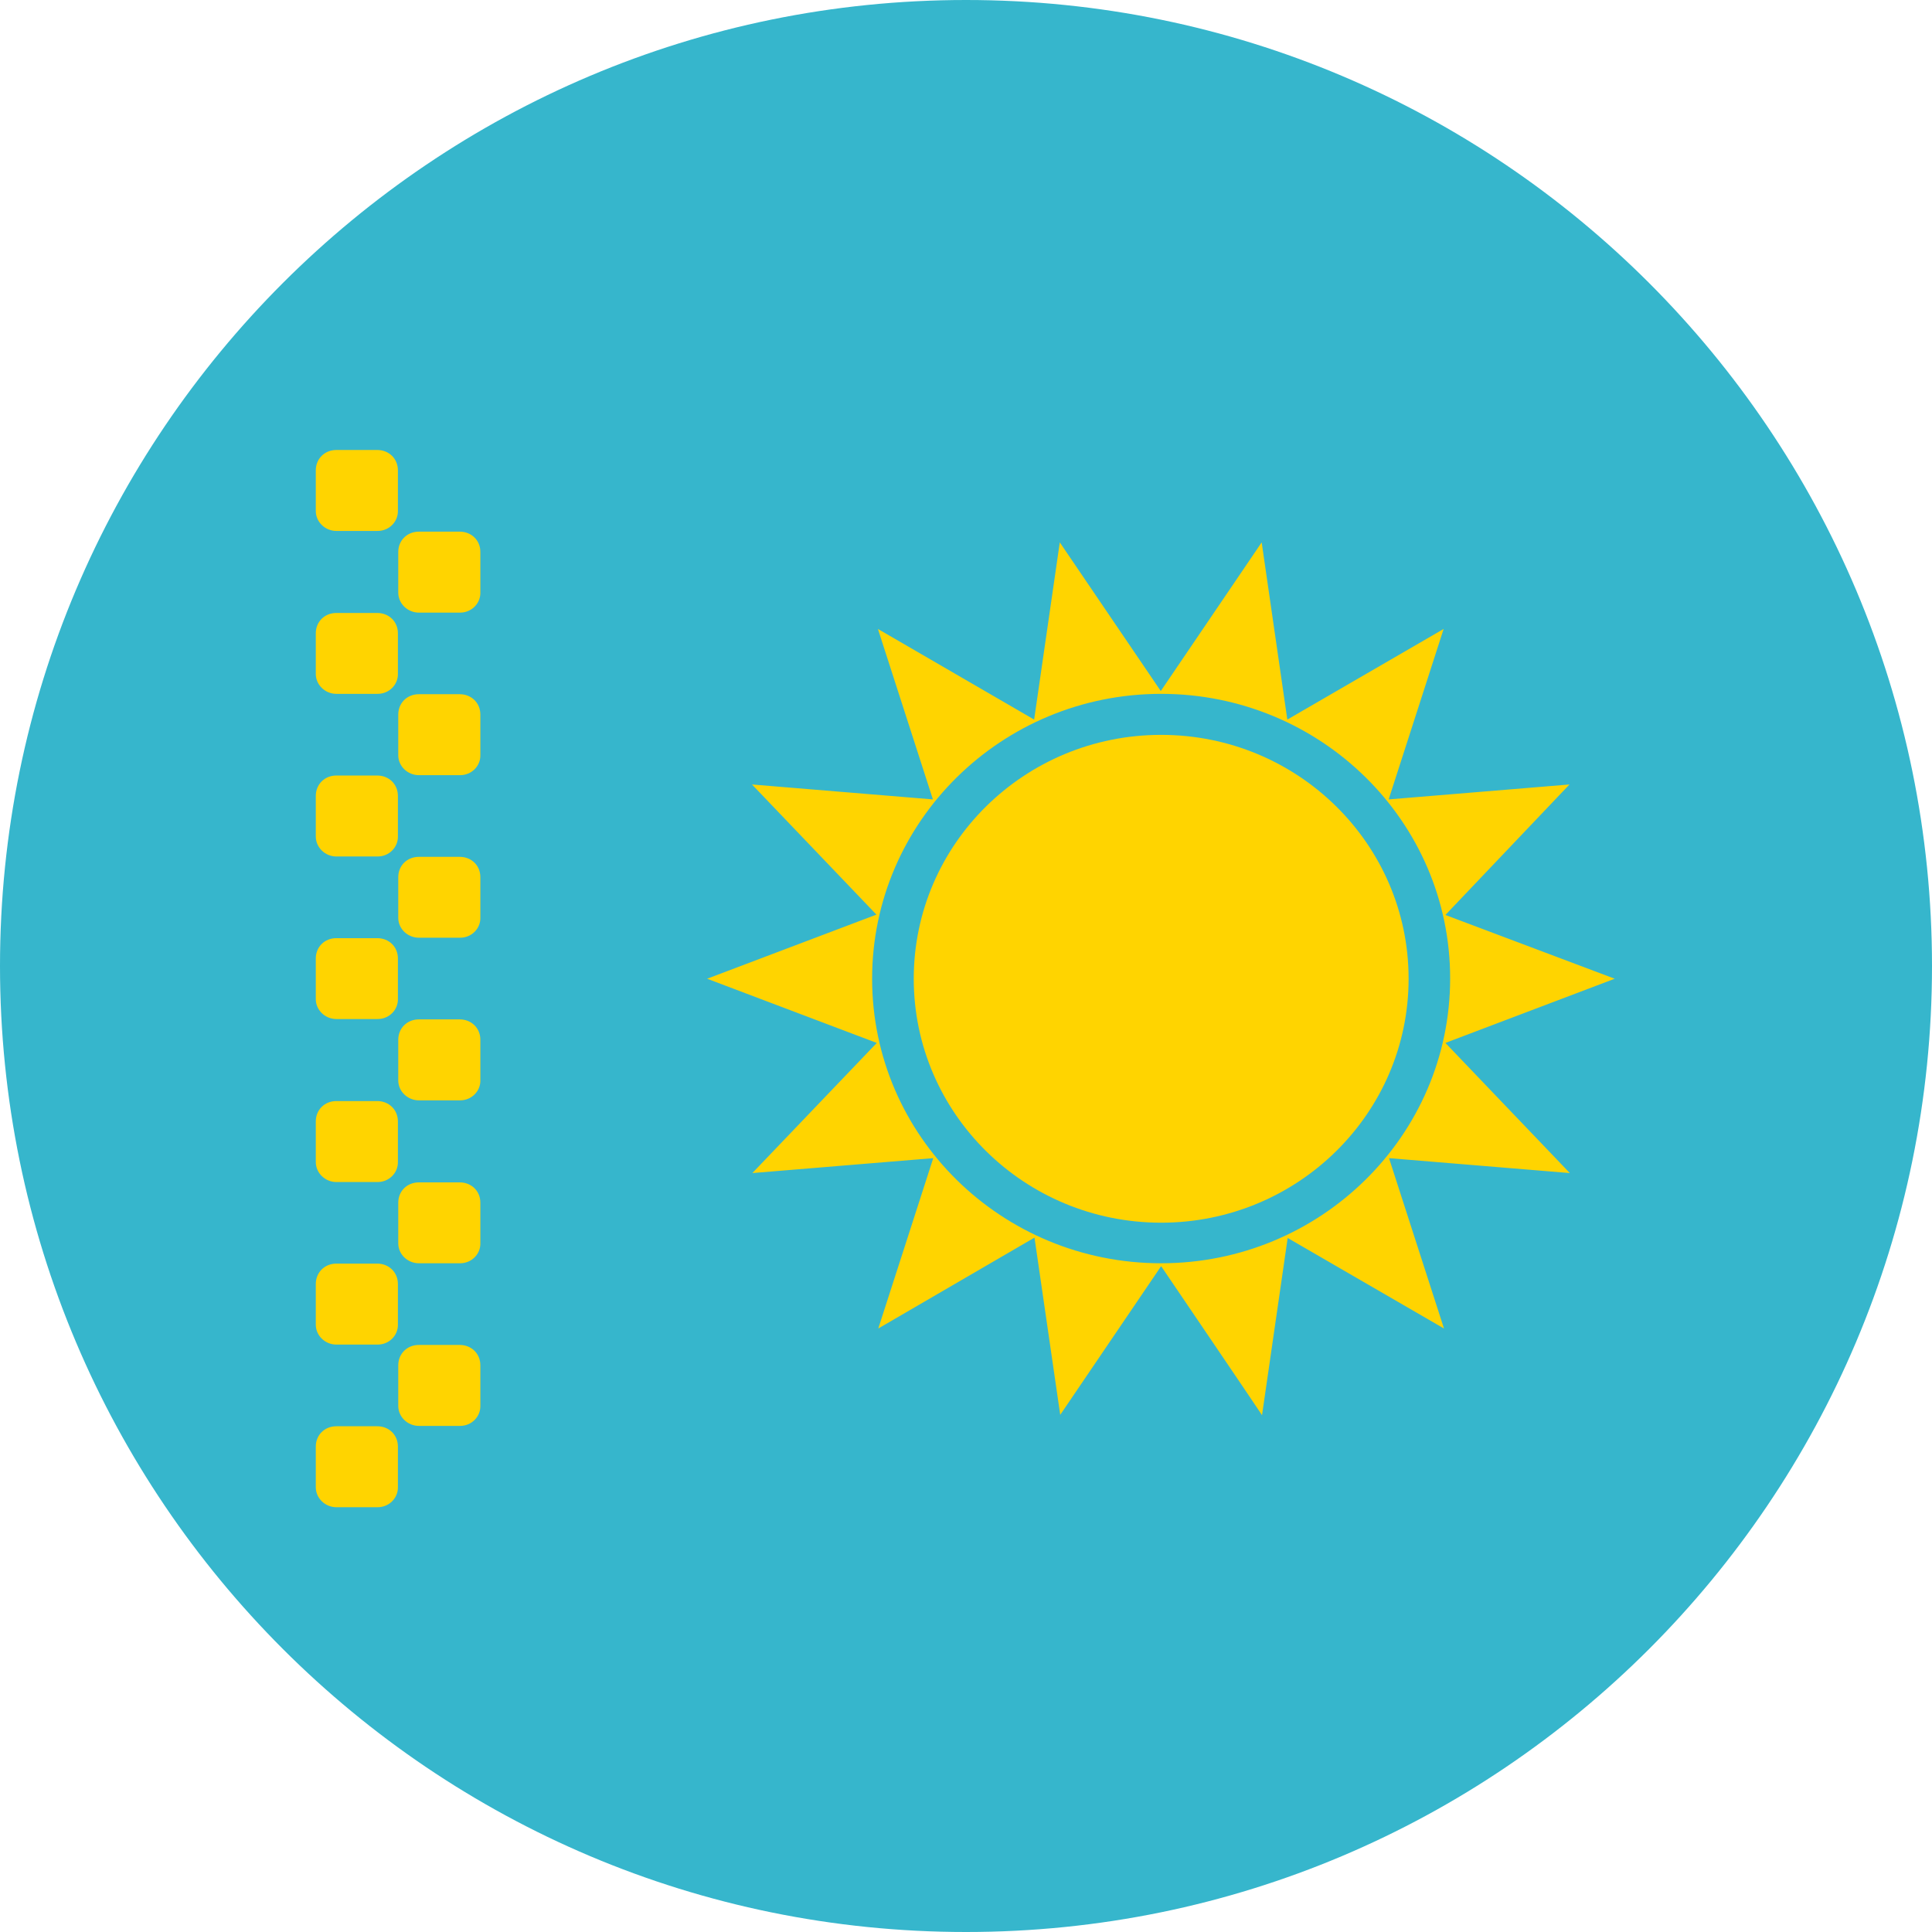 <svg width="22" height="22" viewBox="0 0 22 22" fill="none" xmlns="http://www.w3.org/2000/svg">
<g clip-path="url(#clip0_2_352)">
<path d="M11 22C17.075 22 22 17.075 22 11C22 4.925 17.075 0 11 0C4.925 0 0 4.925 0 11C0 17.075 4.925 22 11 22Z" fill="#36B6CC"/>
<path d="M13.222 13.923C14.778 13.923 16.04 12.679 16.04 11.145C16.04 9.612 14.778 8.368 13.222 8.368C11.666 8.368 10.405 9.612 10.405 11.145C10.405 12.679 11.666 13.923 13.222 13.923Z" fill="#FFD400"/>
<path d="M13.222 14.418L12.073 16.111L11.78 14.093L10.001 15.128L10.627 13.188L8.567 13.358L9.984 11.876L8.052 11.145L9.98 10.415L8.563 8.933L10.623 9.103L9.997 7.162L11.776 8.194L12.068 6.176L13.218 7.869L14.367 6.176L14.659 8.194L16.439 7.162L15.813 9.103L17.872 8.933L16.459 10.419L18.387 11.145L16.459 11.876L17.876 13.358L15.817 13.188L16.443 15.128L14.663 14.097L14.371 16.115C14.371 16.111 13.222 14.418 13.222 14.418ZM13.222 14.385C15.038 14.385 16.513 12.932 16.513 11.141C16.513 9.351 15.038 7.901 13.222 7.901C11.405 7.901 9.931 9.355 9.931 11.145C9.931 12.936 11.405 14.385 13.222 14.385ZM3.596 5.356C3.596 5.226 3.695 5.124 3.83 5.124H4.296C4.428 5.124 4.531 5.222 4.531 5.356V5.814C4.535 5.94 4.432 6.046 4.3 6.046H3.83C3.703 6.046 3.596 5.944 3.596 5.819V5.356ZM3.596 7.211C3.596 7.081 3.695 6.98 3.83 6.98H4.296C4.428 6.98 4.531 7.077 4.531 7.211V7.67C4.535 7.796 4.432 7.901 4.3 7.901H3.83C3.703 7.901 3.596 7.8 3.596 7.674V7.211ZM3.596 9.063C3.596 8.933 3.695 8.831 3.83 8.831H4.296C4.428 8.831 4.531 8.929 4.531 9.063V9.521C4.535 9.647 4.432 9.753 4.3 9.753H3.83C3.703 9.753 3.596 9.651 3.596 9.525V9.063ZM3.596 10.914C3.596 10.784 3.695 10.683 3.83 10.683H4.296C4.428 10.683 4.531 10.78 4.531 10.914V11.373C4.535 11.499 4.432 11.604 4.3 11.604H3.83C3.703 11.604 3.596 11.503 3.596 11.377V10.914ZM3.596 12.77C3.596 12.639 3.695 12.538 3.83 12.538H4.296C4.428 12.538 4.531 12.636 4.531 12.77V13.228C4.535 13.354 4.432 13.46 4.3 13.46H3.83C3.703 13.46 3.596 13.358 3.596 13.232V12.77ZM3.596 14.621C3.596 14.491 3.695 14.389 3.83 14.389H4.296C4.428 14.389 4.531 14.487 4.531 14.621V15.08C4.535 15.206 4.432 15.311 4.3 15.311H3.83C3.703 15.311 3.596 15.21 3.596 15.084V14.621ZM3.596 16.472C3.596 16.342 3.695 16.241 3.83 16.241H4.296C4.428 16.241 4.531 16.338 4.531 16.472V16.931C4.535 17.057 4.432 17.163 4.3 17.163H3.83C3.703 17.163 3.596 17.061 3.596 16.935V16.472ZM4.535 15.547C4.535 15.417 4.634 15.315 4.77 15.315H5.235C5.367 15.315 5.47 15.413 5.47 15.547V16.005C5.474 16.131 5.371 16.237 5.239 16.237H4.77C4.642 16.237 4.535 16.135 4.535 16.009V15.547ZM4.535 13.695C4.535 13.565 4.634 13.464 4.77 13.464H5.235C5.367 13.464 5.47 13.561 5.47 13.695V14.154C5.474 14.28 5.371 14.385 5.239 14.385H4.77C4.642 14.385 4.535 14.284 4.535 14.158V13.695ZM4.535 11.84C4.535 11.71 4.634 11.608 4.77 11.608H5.235C5.367 11.608 5.47 11.706 5.47 11.84V12.299C5.474 12.424 5.371 12.53 5.239 12.53H4.77C4.642 12.53 4.535 12.428 4.535 12.303V11.84ZM4.535 9.988C4.535 9.858 4.634 9.757 4.77 9.757H5.235C5.367 9.757 5.47 9.854 5.47 9.988V10.447C5.474 10.573 5.371 10.678 5.239 10.678H4.77C4.642 10.678 4.535 10.577 4.535 10.451V9.988ZM4.535 8.137C4.535 8.007 4.634 7.905 4.77 7.905H5.235C5.367 7.905 5.47 8.003 5.47 8.137V8.596C5.474 8.722 5.371 8.827 5.239 8.827H4.77C4.642 8.827 4.535 8.726 4.535 8.6V8.137ZM4.535 6.285C4.535 6.156 4.634 6.054 4.77 6.054H5.235C5.367 6.054 5.47 6.151 5.47 6.285V6.744C5.474 6.87 5.371 6.976 5.239 6.976H4.77C4.642 6.976 4.535 6.874 4.535 6.748V6.285Z" fill="#FFD400"/>
</g>
<defs>
<clipPath id="clip0_2_352">
<rect width="22" height="22" fill="white"/>
</clipPath>
</defs>
</svg>
